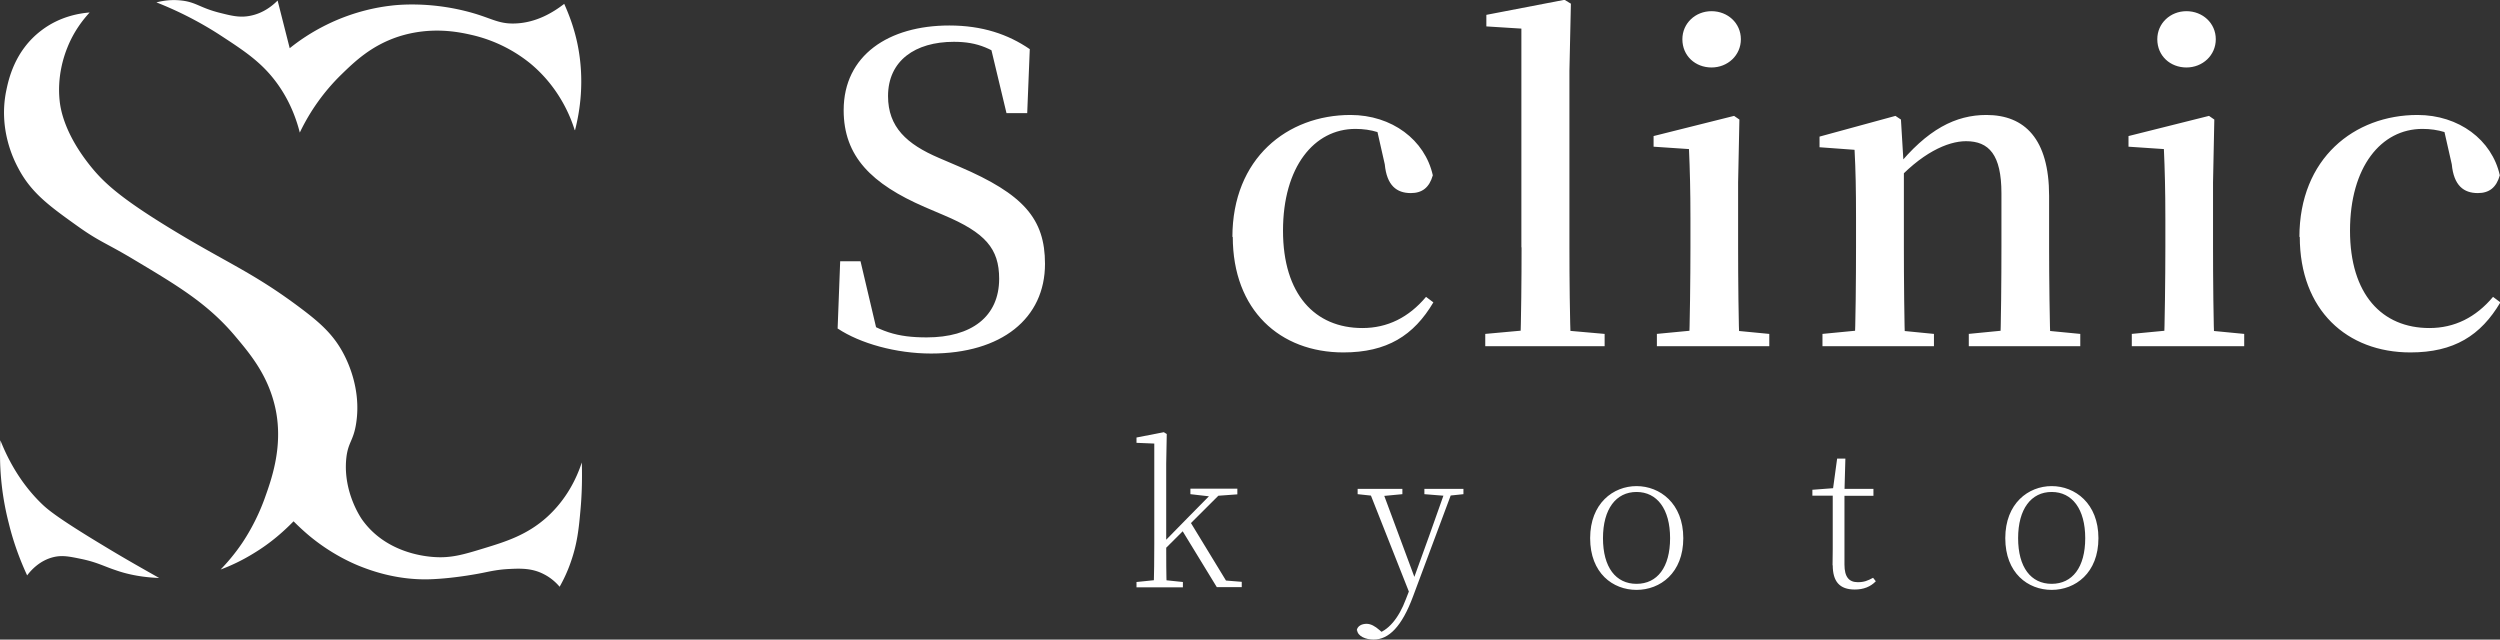 <svg xmlns="http://www.w3.org/2000/svg" viewBox="0 0 136.34 34.88"><rect x="0" y="0" width="136.34" height="34.88" fill="#333333" stroke="none"/><defs><style>.cls-1{fill:#fff}</style></defs><g><g><g><g><path class="cls-1" d="M45.68 17.93l.14-3.68h1.11l.98 4.16-1.27-.57-.2-.81c1.51 1.08 2.5 1.37 4.1 1.37 2.44 0 3.95-1.13 3.95-3.2 0-1.64-.75-2.51-3.03-3.47l-1.03-.44c-2.9-1.26-4.42-2.76-4.42-5.28 0-3 2.46-4.62 5.76-4.62 1.8 0 3.21.48 4.39 1.29l-.14 3.49h-1.13l-.95-3.97 1.34.59.13.85c-1.26-1-2.08-1.36-3.39-1.36-2.11 0-3.59 1.03-3.59 2.96 0 1.69 1.02 2.62 2.77 3.37l1.12.48c3.5 1.5 4.67 2.84 4.67 5.3 0 2.97-2.36 4.89-6.21 4.89-1.91 0-3.87-.55-5.09-1.36zm21.53-5c0-4.3 3-6.66 6.44-6.66 2.26 0 4.06 1.36 4.49 3.29-.19.67-.58.97-1.2.97-.77 0-1.31-.41-1.42-1.57l-.48-2.12 1.4.98c-.92-.57-1.67-.79-2.52-.79-2.26 0-3.95 2.08-3.95 5.55s1.74 5.31 4.33 5.31c1.37 0 2.53-.58 3.47-1.7l.4.3c-1.07 1.81-2.53 2.73-4.91 2.73-3.45 0-6.03-2.3-6.03-6.31zM81 18.21l2.64-.24h1.15l2.72.24v.67H81v-.67zm1.97-4.72V1.56l-1.91-.12V.81l4.26-.82.35.21-.08 3.66v9.63c0 1.71.02 3.84.08 5.39h-2.76c.05-1.55.07-3.68.07-5.39zm9.22 0v-1.57c0-1.55-.03-2.65-.08-3.79L90.18 8v-.58l4.39-1.1.29.2-.07 3.43v3.54c0 1.59.02 4.24.08 5.39h-2.76c.05-1.15.08-3.8.08-5.39zm-1.84 4.72l2.51-.24H94l2.49.24v.67h-6.13v-.67zm1.4-16.07c0-.87.71-1.53 1.59-1.53s1.6.65 1.6 1.53-.72 1.54-1.6 1.54-1.59-.63-1.59-1.54zm9.47 11.35v-1.61c0-1.55-.02-2.57-.08-3.71l-1.91-.14v-.58l4.14-1.13.3.2.16 2.67v4.3c0 1.59.02 4.24.07 5.39h-2.76c.06-1.15.08-3.8.08-5.39zm-1.83 4.72l2.48-.24h1.16l2.44.24v.67h-6.08v-.67zm9.76-4.72v-2.95c0-2.1-.68-2.84-1.93-2.84-1 0-2.46.64-3.99 2.38l-.15-.9h.31c1.72-2.15 3.28-2.91 4.94-2.91 2.09 0 3.42 1.31 3.42 4.41v2.8c0 1.65.03 4.24.08 5.39h-2.75c.05-1.15.07-3.74.07-5.39zm-1.79 4.72l2.45-.24h1.16l2.48.24v.67h-6.08v-.67zm10.73-4.72v-1.57c0-1.55-.03-2.65-.08-3.79L116.08 8v-.58l4.39-1.1.29.2-.07 3.43v3.54c0 1.59.02 4.24.08 5.39h-2.76c.05-1.15.08-3.8.08-5.39zm-1.84 4.72l2.51-.24h1.14l2.49.24v.67h-6.13v-.67zm1.4-16.07c0-.87.71-1.53 1.59-1.53s1.6.65 1.6 1.53-.72 1.54-1.6 1.54-1.59-.63-1.59-1.54zm7.75 10.79c0-4.3 3-6.66 6.44-6.66 2.26 0 4.06 1.36 4.49 3.29-.19.67-.58.97-1.2.97-.77 0-1.31-.41-1.42-1.57l-.48-2.12 1.4.98c-.92-.57-1.67-.79-2.52-.79-2.26 0-3.95 2.08-3.95 5.55s1.74 5.31 4.33 5.31c1.37 0 2.53-.58 3.47-1.7l.4.3c-1.07 1.81-2.53 2.73-4.91 2.73-3.45 0-6.03-2.3-6.03-6.31z"/></g><g><path class="cls-1" d="M62.95 29.64v-5.45l-.97-.04v-.29l1.49-.29.16.1-.03 1.63v4.33c0 .74 0 1.81.03 2.4h-.71c.02-.59.03-1.66.03-2.39zm-.97 2.1l1.17-.12h.21l1.15.12v.29h-2.53v-.29zm1.31-2.02h.03l1.5-1.53 1.51-1.53h.49l-3.53 3.52v-.45zm1.14-.86l.45-.45 1.98 3.25.86.07v.29h-1.36l-1.93-3.16zm.49-2.21h2.56v.31l-1.24.09-.19.03-1.13-.13v-.31zm9.07 7.73c.04-.24.27-.36.54-.36.23 0 .46.13.7.34l.3.26-.32.14-.21-.18c.7-.15 1.29-.88 1.67-1.9l.3-.77.03-.08.95-2.63.9-2.54h.4l-2.19 5.87c-.61 1.64-1.32 2.35-2.15 2.35-.43 0-.86-.18-.9-.51zm.04-7.72h2.45v.29l-1.16.11h-.25l-1.03-.11v-.29zm.59 0h.73l1.82 4.9.06.15-.31.77-2.3-5.82zm3.07 0h2.12v.29l-.86.09h-.15l-1.12-.09v-.29zm9.03 2.69c0-1.9 1.26-2.84 2.53-2.84s2.55.94 2.55 2.84-1.26 2.82-2.55 2.82-2.53-.91-2.53-2.82zm4.36 0c0-1.59-.71-2.52-1.83-2.52s-1.83.93-1.83 2.52.7 2.49 1.83 2.49 1.83-.9 1.83-2.49zm8.86 1.49c0-.32.01-.52.01-.89v-2.92h-1.11v-.32l1.32-.1-.21.16.24-1.76h.45l-.05 1.79v3.99c0 .68.25.96.73.96.33 0 .54-.08.83-.24l.15.19c-.29.3-.67.45-1.15.45-.83 0-1.2-.44-1.2-1.33zm.33-4.18h1.9v.38h-1.9v-.38zm9.09 2.69c0-1.9 1.26-2.84 2.53-2.84s2.55.94 2.55 2.84-1.26 2.82-2.55 2.82-2.53-.91-2.53-2.82zm4.36 0c0-1.59-.71-2.52-1.83-2.52s-1.83.93-1.83 2.52.7 2.49 1.83 2.49 1.83-.9 1.83-2.49z"/></g></g><g><path class="cls-1" d="M31.34 7.09c-.22-.71-.84-2.32-2.42-3.63A7.87 7.87 0 0025.7 1.9c-.66-.15-2.19-.48-3.98.1-1.48.49-2.38 1.36-3.12 2.08a11.078 11.078 0 00-2.25 3.15c-.33-1.3-.87-2.18-1.25-2.7-.84-1.15-1.8-1.77-3.18-2.67A19.62 19.62 0 008.53.13c.31-.08.8-.17 1.38-.1.78.09.99.39 2.04.66.64.16 1.11.29 1.7.17.72-.14 1.22-.56 1.49-.83l.66 2.6c.47-.38 1.14-.85 2.01-1.28 1.54-.76 2.9-.97 3.5-1.04.4-.05 2.02-.21 4.02.28 1.44.35 1.78.73 2.77.69 1.16-.04 2.09-.62 2.67-1.07.27.6.55 1.34.73 2.22.4 1.98.12 3.66-.14 4.67zM4.9.68c-.51.04-1.6.19-2.63.97C.78 2.77.46 4.38.34 4.95c-.43 2.1.41 3.76.65 4.21.71 1.36 1.71 2.08 3.25 3.18 1.22.87 1.54.9 3.15 1.87 2.31 1.38 3.93 2.35 5.4 4.08.86 1.02 1.87 2.21 2.25 4.08.41 2.06-.27 3.87-.62 4.85-.44 1.21-1.01 2.09-1.21 2.39-.42.62-.84 1.1-1.18 1.45.54-.2 1.17-.49 1.83-.9.94-.57 1.64-1.21 2.15-1.73.21.21.5.49.87.8 1.22 1.01 2.36 1.49 2.7 1.63.53.21 2.02.8 3.91.73 1.39-.05 2.84-.35 2.84-.35.4-.08.82-.18 1.45-.21.61-.03 1.23-.05 1.87.28.42.21.71.5.87.69.18-.32.42-.79.62-1.38.35-1.01.43-1.82.52-2.84.06-.66.1-1.53.07-2.56-.28.85-.82 2-1.9 2.98-1.09.98-2.25 1.34-3.43 1.7-1.11.34-1.78.54-2.7.48-.68-.04-2.71-.3-3.95-2.04-.07-.1-1.03-1.49-.87-3.29.09-.96.4-.97.55-2.01.26-1.76-.42-3.23-.69-3.74-.56-1.07-1.31-1.72-2.39-2.53-2.58-1.93-3.98-2.43-7.03-4.29-2.79-1.7-3.67-2.54-4.36-3.39-1.44-1.78-1.65-3.12-1.7-3.53-.16-1.37.22-2.49.42-2.98.36-.9.87-1.53 1.21-1.9zm3.77 30.84c-1.03-.04-1.81-.23-2.35-.42-.64-.21-1.03-.44-1.9-.62-.63-.13-1.02-.21-1.49-.1-.76.18-1.24.72-1.45 1-.36-.78-.73-1.73-1-2.84-.46-1.78-.52-3.35-.46-4.53.69 1.75 1.6 2.83 2.25 3.46.3.29.82.75 3.36 2.28 1.25.76 2.31 1.35 3.05 1.77z"/></g></g></g></svg>
